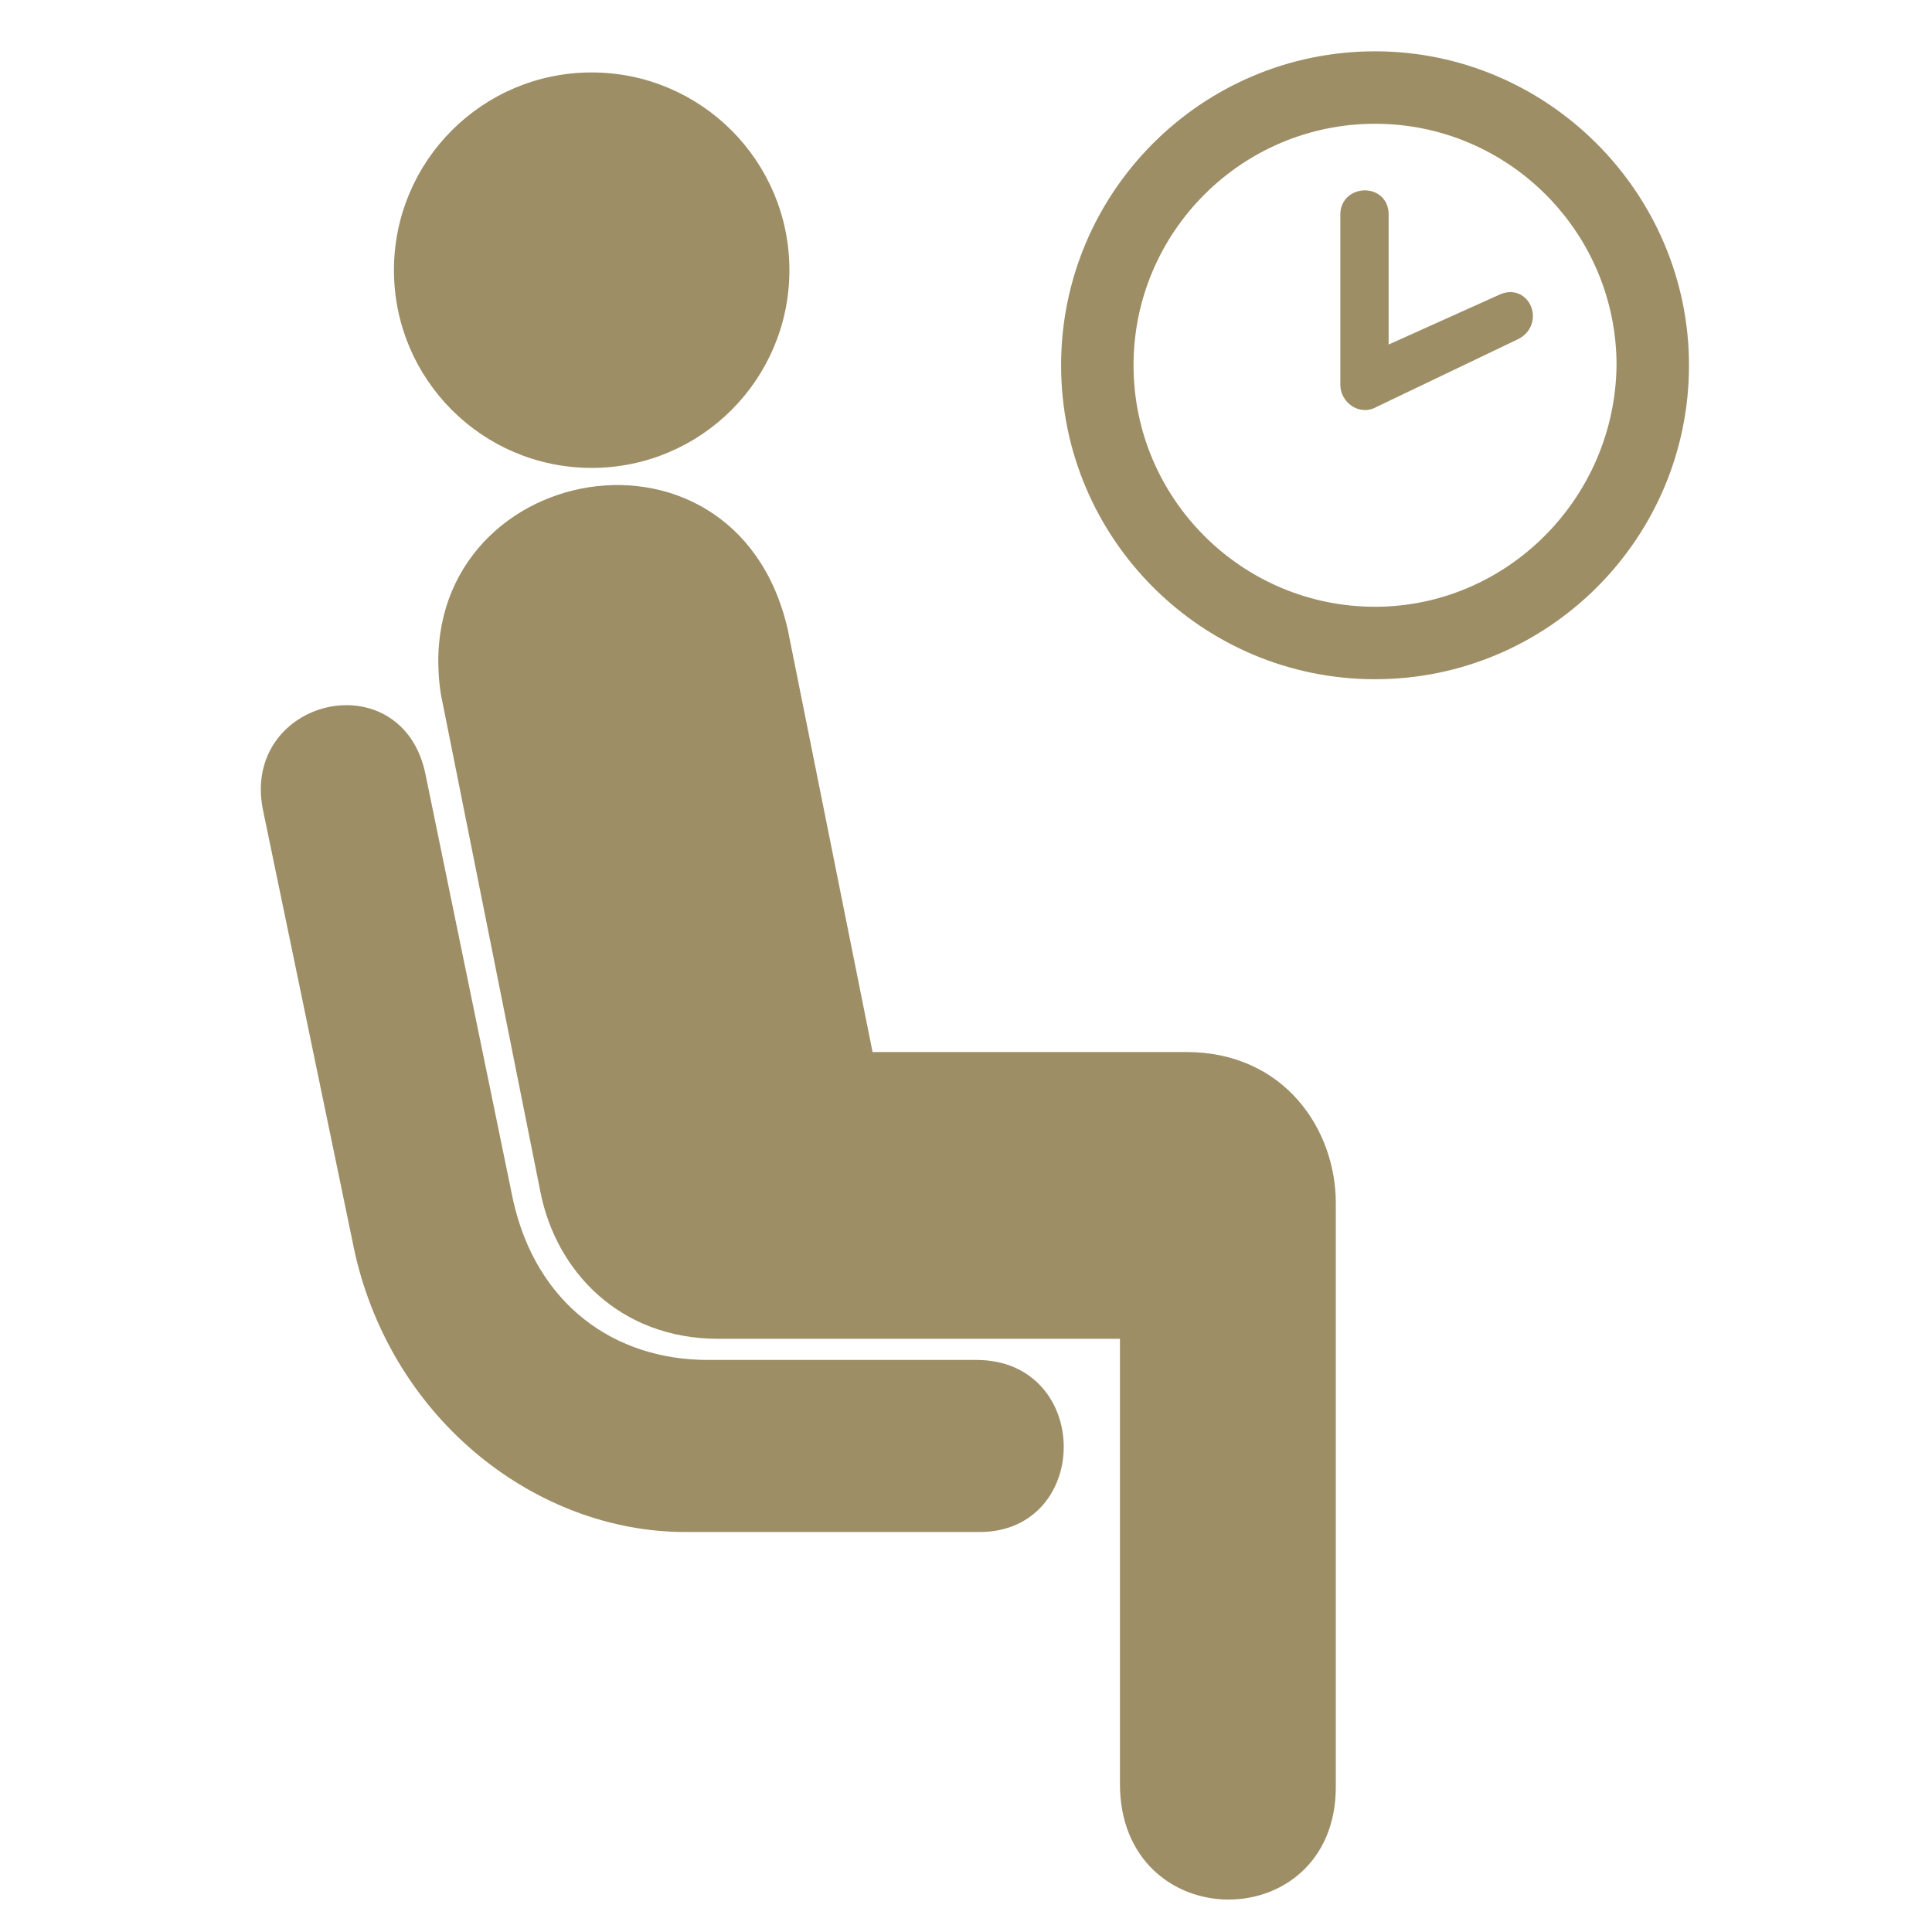 <!DOCTYPE svg PUBLIC "-//W3C//DTD SVG 1.1//EN" "http://www.w3.org/Graphics/SVG/1.1/DTD/svg11.dtd">
<!-- Uploaded to: SVG Repo, www.svgrepo.com, Transformed by: SVG Repo Mixer Tools -->
<svg fill="#9d8e66" height="256px" width="256px" version="1.1" id="Layer_1" xmlns="http://www.w3.org/2000/svg" xmlns:xlink="http://www.w3.org/1999/xlink" viewBox="0 0 128 128" xml:space="preserve" stroke="#9d8e66">
<g id="SVGRepo_bgCarrier" stroke-width="0"/>
<g id="SVGRepo_tracerCarrier" stroke-linecap="round" stroke-linejoin="round"/>
<g id="SVGRepo_iconCarrier"> <g> <circle cx="39.2" cy="17.9" r="12.6"/> <path d="M78.6,70.2l-21.2,0l-5.7-28.4c-3.4-14.8-24.2-10.4-22,4.1l6.6,33c1,5,5,9.3,11.3,9.3h27.1c0,0,0,21.2,0,30 c0,9.5,13.3,9.5,13.3,0.2V79.7C88,75.1,84.8,70.2,78.6,70.2z"/> <path d="M64.7,90.6H46.9c-6.4,0-11.8-3.8-13.4-11l-5.8-28.2c-1.4-6.9-11.1-4.6-9.8,2.1L24,82.9c2.5,11,11.9,18.1,21.4,18.1h19.5 C71.7,101,71.7,90.6,64.7,90.6z"/> <path d="M91.1,3.9c-11.2,0-20.3,9.1-20.3,20.3c0,11.2,9.1,20.3,20.3,20.3c11.2,0,20.3-9.1,20.3-20.3C111.4,13.1,102.3,3.9,91.1,3.9 z M91.1,40.7c-9.1,0-16.5-7.4-16.5-16.5c0-9.1,7.4-16.5,16.5-16.5c9.1,0,16.5,7.4,16.5,16.5C107.5,33.3,100.1,40.7,91.1,40.7z"/> <path d="M99.5,20l-8,3.6v-9.4c0-1.5-2.2-1.4-2.2,0l0,11.3c0,0.8,0.9,1.5,1.7,1l9.4-4.5C101.7,21.3,100.9,19.3,99.5,20z"/> </g> </g>
</svg>